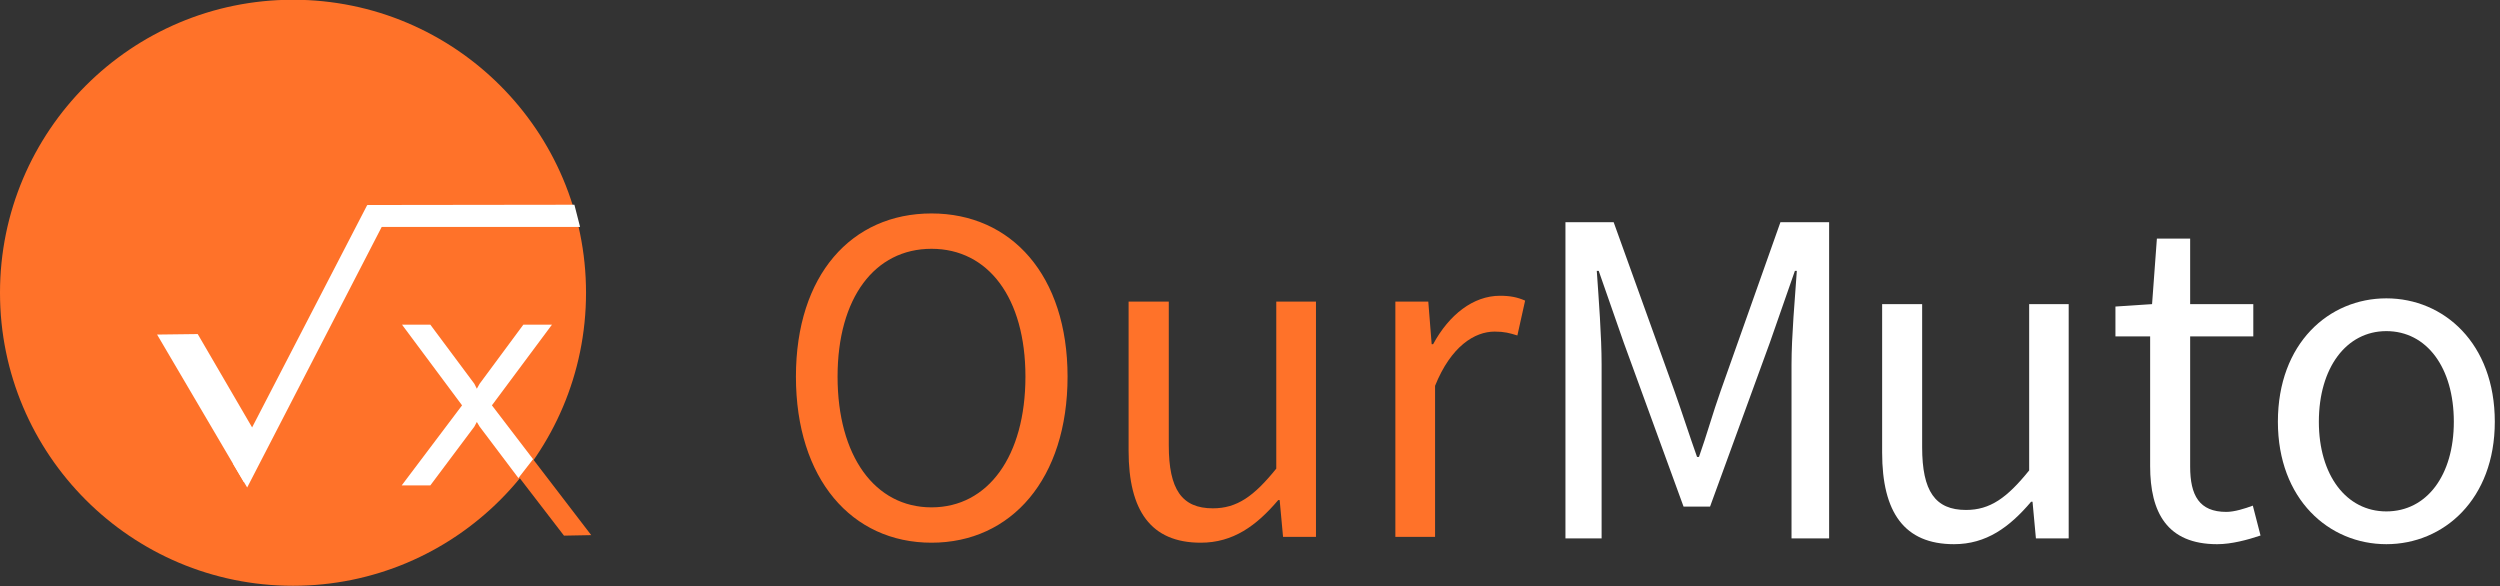 <svg width="759" height="178" viewBox="0 0 759 178" fill="none" xmlns="http://www.w3.org/2000/svg">
<rect x="0" y="0" width="759" height="178" fill="#333333" stroke="none"/>
<g clip-path="url(#clip0_1_2)">
<path d="M475.27 67.454H489.905L508.345 118.676C510.686 125.262 512.881 132.14 515.223 138.726H515.808C518.15 132.14 520.052 125.262 522.394 118.676L540.541 67.454H555.321V163.458H543.906V110.627C543.906 102.139 544.93 90.724 545.516 82.235H544.93L537.321 104.041L519.174 153.799H511.125L492.978 104.041L485.369 82.235H484.783C485.369 90.723 486.247 102.138 486.247 110.627V163.458H475.27V67.454Z" fill="white"/>
<path d="M571.417 137.408V92.333H583.564V135.799C583.564 149.116 587.515 154.823 596.881 154.823C604.198 154.823 609.32 151.165 616.053 142.823V92.333H628.053V163.458H618.102L617.078 152.336H616.639C610.053 160.092 603.029 165.214 593.223 165.214C578.149 165.214 571.417 155.556 571.417 137.408Z" fill="white"/>
<path d="M652.783 141.506V102.139H642.247V93.066L653.369 92.334L654.833 72.431H664.931V92.334H684.102V102.14H664.931V141.654C664.931 150.435 667.711 155.411 675.907 155.411C678.395 155.411 681.615 154.387 683.957 153.509L686.298 162.582C682.347 163.899 677.518 165.216 673.127 165.216C657.906 165.214 652.783 155.556 652.783 141.506Z" fill="white"/>
<path d="M691.566 128.042C691.566 104.188 707.079 90.577 724.494 90.577C741.909 90.577 757.422 104.187 757.422 128.042C757.422 151.604 741.909 165.214 724.494 165.214C707.079 165.214 691.566 151.604 691.566 128.042ZM744.982 128.042C744.982 111.651 736.787 100.528 724.494 100.528C712.348 100.528 704.006 111.651 704.006 128.042C704.006 144.286 712.348 155.263 724.494 155.263C736.787 155.263 744.982 144.286 744.982 128.042Z" fill="white"/>
<path d="M141.837 65.632H102.812V82.892H141.837V65.632Z" fill="#F2F3F2"/>
<path d="M88.959 177.842C138.09 177.842 177.918 138.014 177.918 88.883C177.918 39.752 138.09 -0.076 88.959 -0.076C39.828 -0.076 0 39.752 0 88.883C0 138.014 39.828 177.842 88.959 177.842Z" fill="#FF7229"/>
<path d="M74.021 146.356L47.694 101.573L60.029 101.42L79.725 135.226L74.021 146.356Z" fill="white"/>
<path d="M118.866 63.122L75.044 147.999L70.793 140.862L111.413 62.392L118.866 63.122Z" fill="white"/>
<path d="M111.413 62.242L174.389 62.16L176.111 68.89H114.603L111.413 62.242Z" fill="white"/>
<path d="M131.442 99.665L144.509 117.209L145.241 118.669L146.064 117.209L159.039 99.665H167.536L149.719 123.606L179.494 162.464L171.225 162.622L146.065 129.909L145.242 128.536L144.51 129.909L131.443 147.358H122.947L140.853 123.605L123.04 99.664L131.442 99.665Z" fill="#FF7229"/>
<path d="M130.654 98.575L144.019 116.519L144.766 118.015L145.608 116.519L158.882 98.575H167.571L149.348 123.062L161.846 139.411L157.393 145.138L145.608 129.51L144.766 128.11L144.019 129.51L130.654 147.36H121.961L140.281 123.063L122.055 98.576L130.654 98.575Z" fill="white"/>
<path d="M282.804 164.764C258.549 164.764 241.644 145.36 241.644 114.343C241.644 83.473 258.549 64.804 282.804 64.804C307.059 64.804 324.111 83.62 324.111 114.343C324.111 145.36 307.059 164.764 282.804 164.764ZM282.804 154.033C300.003 154.033 311.322 138.451 311.322 114.343C311.322 90.382 300.003 75.535 282.804 75.535C265.605 75.535 254.286 90.382 254.286 114.343C254.286 138.451 265.605 154.033 282.804 154.033ZM364.545 164.764C349.404 164.764 342.642 155.062 342.642 136.834V91.558H354.843V135.217C354.843 148.594 358.812 154.327 368.22 154.327C375.57 154.327 380.715 150.652 387.477 142.273V91.558H399.531V163H389.535L388.506 151.828H388.065C381.45 159.619 374.394 164.764 364.545 164.764ZM423.631 163V91.558H433.627L434.656 104.494H435.097C439.948 95.527 447.298 89.794 455.383 89.794C458.47 89.794 460.675 90.235 463.027 91.264L460.675 101.848C458.323 101.113 456.706 100.672 453.766 100.672C447.739 100.672 440.536 105.082 435.685 117.136V163H423.631Z" fill="#FF7229"/>
</g>
<defs>
<clipPath id="clip0_1_2">
<rect width="759" height="178" fill="white"/>
</clipPath>
</defs>
</svg>
